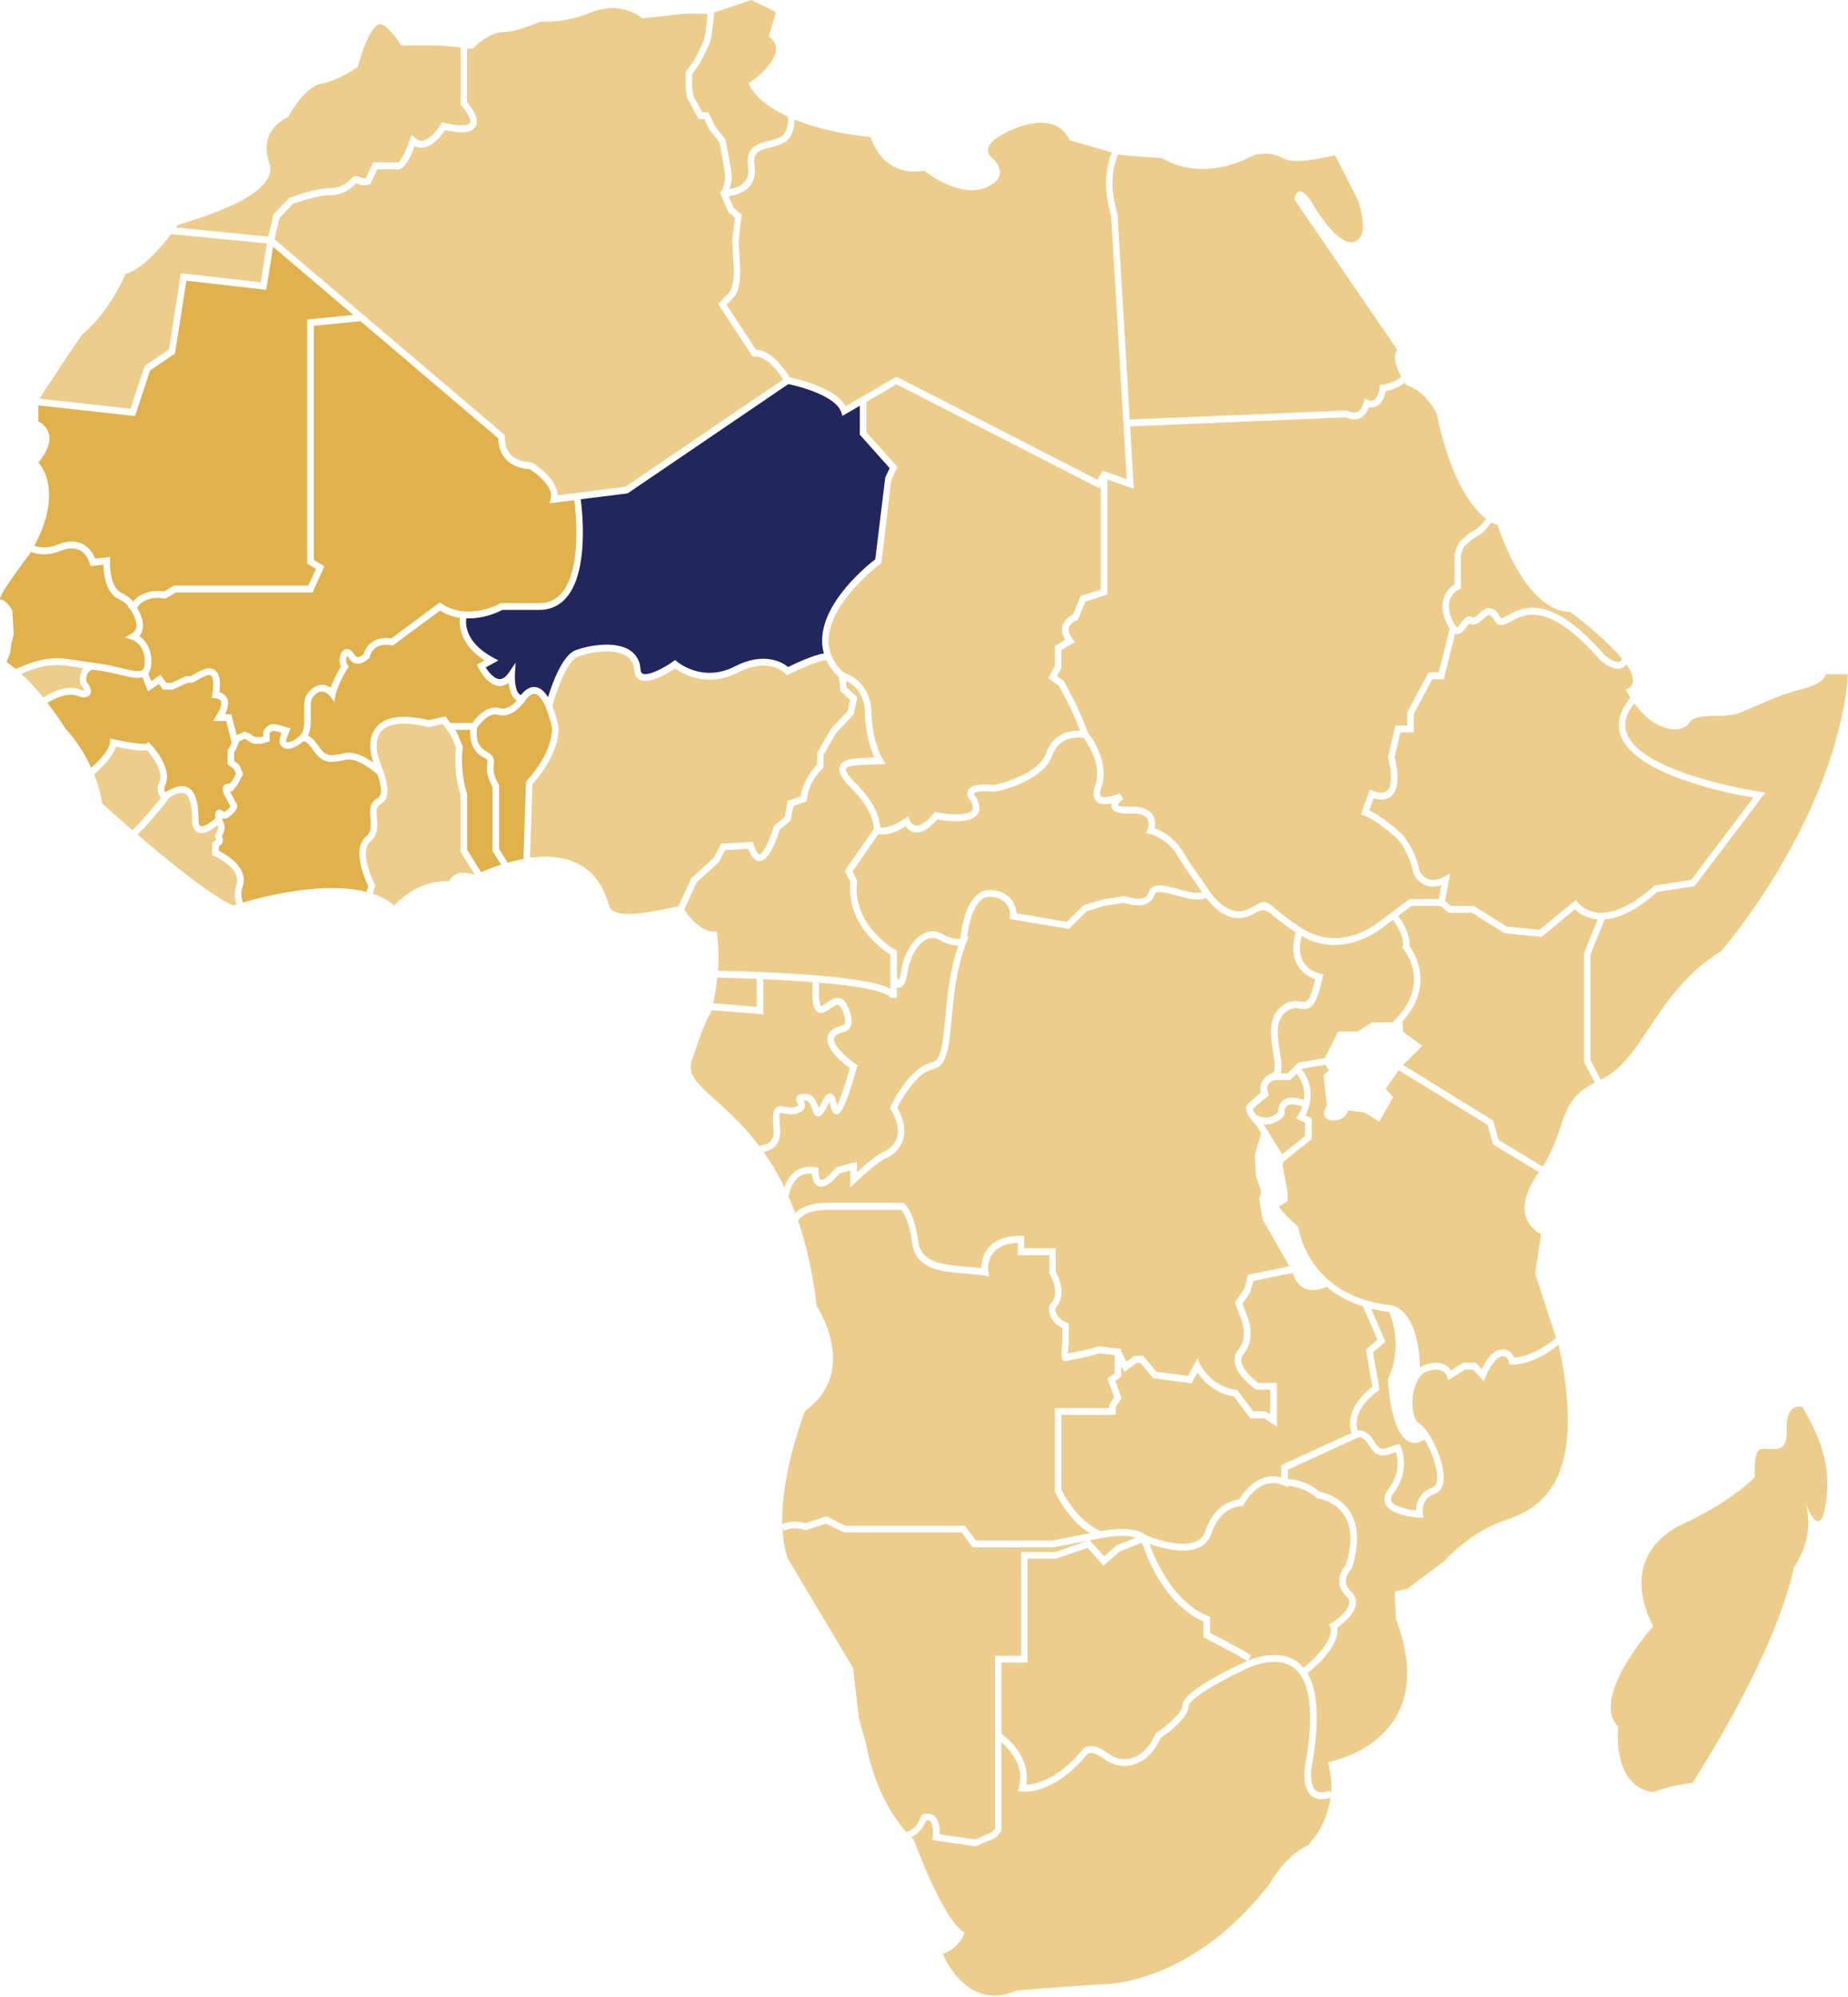 <svg width="998" height="1078" viewBox="0 0 998 1078" fill="none" xmlns="http://www.w3.org/2000/svg">
<path d="M704.869 613.04V606.054L699.848 603.605L701.097 601.796C701.229 601.601 702.345 599.931 703.249 597.343C699.449 595.84 696.58 595.645 695.092 596.814C693.418 598.122 693.684 600.989 693.684 601.016L693.79 601.935L693.153 602.575C689.858 605.831 686.457 606.945 683.508 606.945C683.136 606.945 682.791 606.889 682.419 606.833L692.382 623.031L704.869 613.095V613.04Z" fill="#E1B14C" fill-opacity="0.64"/>
<path d="M892.762 877.764C892.762 877.764 858.276 916.365 873.952 931.979C873.952 931.979 870.02 964.012 892.762 967.296C892.762 967.296 902.964 963.205 913.937 962.37C913.937 962.37 958.625 894.184 968.828 845.73C968.828 845.73 980.598 830.952 975.098 811.219C975.098 811.219 982.936 833.401 986.071 811.219C989.206 789.038 982.139 775.067 973.53 759.481C973.53 759.481 964.125 756.197 964.896 771.81C965.693 787.424 953.817 779.993 949.991 782.498C946.962 784.474 947.626 797.276 947.626 797.276C947.626 797.276 935.777 810.106 908.411 822.741C895.897 828.53 876.263 844.923 892.736 877.764H892.762Z" fill="#E1B14C" fill-opacity="0.64"/>
<path d="M173.925 369.567C175.838 369.567 177.432 370.374 178.628 371.237C180.222 366.366 182.879 361.746 184.101 359.742C183.038 357.488 183.251 354.789 184.021 353.035C184.712 351.393 185.907 350.419 187.262 350.336C188.299 350.252 189.813 350.697 191.221 353.091C192.018 354.455 192.762 354.538 193.001 354.566C194.223 354.733 195.685 353.675 196.402 353.035C198.952 344.602 206.79 343.767 211.28 344.575L237.503 325.148L238.513 325.816C252.754 335.39 269.864 325.844 270.05 325.761L270.448 325.538H290.507C295.954 325.649 300.205 323.813 303.499 319.86C314.047 307.197 311.098 277.474 310.142 269.959L296.751 271.629L297.442 268.985C299.036 262.89 290.082 255.765 286.071 253.233C280.119 252.871 275.603 250.839 272.653 247.249C269.465 243.353 269.093 238.705 269.12 236.645L194.675 173.357L169.435 175.862V302.076L175.174 305.694L168.771 319.777H94.937L89.278 323.172L88.614 323.033C88.189 322.922 78.65 321.029 74.001 327.959C75.728 330.854 77.827 335.362 77.083 339.37C76.817 340.845 76.206 342.153 75.25 343.239C78.438 345.465 81.998 350.057 81.732 357.822C81.653 360.299 81.095 362.164 80.085 363.5L81.679 367.619L86.648 364.251L89.862 368.537H92.572L100.596 364.891H103.093L107.398 362.442L109.948 361.357C111.144 360.744 113.96 360.021 116.139 361.719C118.503 363.583 119.274 367.452 118.503 373.519C119.885 373.936 121.638 374.855 122.568 376.803C123.631 379.057 123.285 381.952 121.532 385.486H124.906L127.855 396.814L132.133 394.782L135.268 396.201C136.251 397.064 137.579 397.815 138.058 397.815H140.954L142.176 397.454V395.561C142.176 393.14 145.47 390.83 147.463 390.83C148.818 390.83 150.465 391.247 150.624 391.303L157.001 393.14L156.098 395.144C155.194 397.148 154.45 399.597 154.557 400.237C154.636 400.348 154.796 400.487 155.115 400.543C156.23 400.793 158.622 399.986 161.996 397.036C164.52 394.838 164.413 389.939 164.307 385.236C164.201 380.894 164.095 376.831 166.087 374.298C168.532 371.181 171.109 369.623 174.005 369.65L173.925 369.567Z" fill="#E1B14C"/>
<path d="M231.685 388.661L240.639 386.602L243.163 390.22H255.066C256.872 387.659 262.797 380.173 269.785 382.204C273.557 383.318 277.117 380.284 279.11 378.085C278.632 377.807 278.18 377.473 277.755 377.056C275.762 374.94 274.992 371.406 274.726 368.484C273.079 369.792 271.299 370.348 269.413 370.237C263.196 369.764 258.812 361.359 258.334 360.385L257.51 358.743L261.708 356.433C248.45 347.972 247.866 337.842 248.37 333.444C244.837 332.915 241.197 331.747 237.637 329.548L212.051 348.501L211.281 348.306C210.909 348.223 201.929 346.107 199.67 354.512L199.538 354.985L199.219 355.319C198.9 355.653 195.977 358.631 192.63 358.186C191.408 358.047 189.654 357.351 188.246 354.985C187.821 354.262 187.502 354.011 187.396 353.984C187.502 354.039 187.157 354.512 186.997 355.403C186.838 356.349 186.891 357.685 187.608 358.631L188.405 359.689L187.688 360.802C187.688 360.802 182.746 368.4 181.285 374.968L180.435 378.753L178.176 375.692C178.176 375.692 176.343 373.298 173.899 373.271C172.172 373.159 170.498 374.356 168.798 376.555C167.655 378.03 167.735 381.592 167.815 385.071C167.921 389.134 168.001 393.615 166.354 397.01C167.894 397.79 169.807 399.404 172.013 402.688C175.998 408.616 178.548 408.087 186.067 406.501L186.306 406.445C191.434 405.36 197.518 408.672 201.69 411.622C201.264 410.369 200.866 409.201 200.627 408.226C199.883 405.109 198.661 397.261 203.735 391.862C208.704 386.546 218.135 385.488 231.765 388.717L231.685 388.661Z" fill="#E1B14C"/>
<path d="M265.985 459.272V424.789C262.371 418.137 262.85 414.519 263.168 412.098C263.408 410.317 263.434 410.039 260.698 408.591C254.64 405.391 253.577 398.489 253.949 393.896H245.766L246.616 395.121L249.964 403.025L249.884 403.582C249.884 403.582 248.051 415.048 252.169 428.268L252.249 428.852V458.576L259.847 470.794C262.292 469.681 266.038 468.122 270.581 466.647L265.958 459.272H265.985Z" fill="#E1B14C"/>
<path d="M472.688 301.859L478.081 257.691L480.472 252.681L464.345 234.619V219.005L454.967 224.46L454.276 222.401C451.433 214.052 433.287 208.819 425.715 207.316L338.942 266.291L313.622 269.463C314.658 277.479 317.74 308.26 306.13 322.231C302.145 327.018 296.911 329.356 290.428 329.189H271.299C269.386 330.219 261.335 334.115 251.824 333.753C251.319 337.26 251.532 346.862 266.171 354.849L269.147 356.463L262.319 360.248C263.886 362.753 266.702 366.316 269.625 366.538C271.378 366.65 273.158 365.453 274.885 362.92L278.446 357.716L278.074 364.117C277.967 366.093 278.1 372.244 280.199 374.442C280.544 374.804 280.916 375.027 281.342 375.11C282.59 373.468 285.592 370.212 289.471 370.88C291.863 371.297 294.015 373.106 295.928 376.307C298.319 368.653 303.712 353.819 310.593 351.064C316.651 348.643 331.875 345.47 340.244 351.036C343.698 353.318 345.611 356.77 345.903 361.278C346.036 363.059 346.727 363.421 346.992 363.56C349.941 365.063 358.443 360.638 363.544 357.02L364.634 356.241L365.643 357.104C366.201 357.577 379.539 368.542 396.702 359.747C412.882 351.454 422.606 357.549 425.608 360.026C429.062 358.3 439.132 353.513 444.95 352.706C444.18 350.034 443.861 347.251 444.02 344.357C445.056 324.04 468.384 305.143 472.688 301.859Z" fill="#21275D"/>
<path d="M480.817 533.719V515.239C476.247 512.401 457.065 499.014 459.217 475.942L456.215 470.097L471.863 447.387C471.917 445.578 471.465 437.09 459.828 425.567C454.408 420.224 452.495 416.522 453.558 413.6C455.152 409.258 462.192 409.119 471.917 408.897H472.235C470.402 404.833 467.4 396.456 467.108 384.572C466.842 373.746 460.466 369.154 456.826 367.4L457.224 371.13L462.99 376.306L461.077 385.435L451.459 395.788L444.764 407.449V414.379L444.126 414.936C444.126 414.936 436.82 421.476 435.73 431.328L435.597 432.497L428.451 435.058L426.963 442.878L421.011 447.86C419.656 452.48 415.538 464.698 410.118 464.726C406.85 464.726 404.991 460.663 404.114 458.13L391.547 458.826L388.332 465.199L376.217 476.276L369.495 490.887C372.311 495.117 379.166 503.884 386.951 502.632C386.951 502.632 388.678 510.731 387.748 523.923C397.764 524.145 414.157 524.618 430.39 525.676C462.644 527.791 475.636 530.88 480.844 533.664L480.817 533.719Z" fill="#E1B14C" fill-opacity="0.64"/>
<path d="M408.684 528.316C400.341 527.982 392.876 527.787 387.376 527.676C386.951 531.878 386.234 536.498 385.118 541.508L408.657 543.4V528.316H408.684Z" fill="#E1B14C" fill-opacity="0.64"/>
<path d="M685.899 492.833C683.792 491.033 681.48 490.82 678.965 492.193C678.195 492.61 677.318 493.111 676.255 493.64C670.224 496.813 661.244 497.453 651.307 484.595C647.402 486.654 641.317 484.984 635.393 483.342C630.212 481.895 624.34 480.281 623.623 482.674C622.959 484.901 621.657 486.515 619.717 487.545C615.28 489.855 608.798 487.907 607.044 487.322L596.417 488.881L586.932 491.803L577.208 501.377L545.379 496.033L545.458 494.364C545.512 493.362 545.565 484.511 534.804 483.982H534.459C526.01 483.982 523.088 499.234 522.238 505.607L523.194 505.301L521.812 508.891C516.393 522.89 515.038 537.864 513.922 549.914C512.567 564.693 511.584 575.408 504.065 576.994C494.633 578.998 486.503 594.027 484.564 597.867C488.177 604.185 489.24 609.918 487.725 614.956C485.653 621.941 479.356 624.78 479.09 624.919L478.825 625.003C475.716 625.81 466.949 633.491 462.14 638.111L459.191 640.978V631.738L453.478 633.241C448.51 639.197 444.817 641.395 441.921 640.199C439.291 639.113 438.6 635.634 438.441 633.463C435.04 633.213 432.356 634.104 430.258 636.191C427.84 638.584 426.538 642.23 425.847 645.821C427.096 648.659 428.318 651.637 429.46 654.754C433.021 651.081 438.945 649.188 447.182 649.188H487.645L488.071 649.439C488.628 649.8 493.57 653.335 495.961 670.34C497.582 681.75 509.936 682.725 521.892 683.671C524.735 683.893 527.445 684.116 529.969 684.45C529.969 681.778 530.58 677.465 533.582 673.707C537.169 669.227 543.147 666.972 551.277 666.972H553.057V673.679H570.114V686.092C571.416 688.486 576.597 699.006 569.981 705.991C569.822 707.355 569.981 711.279 576.065 713.84L577.181 714.313V725.056C576.916 726.92 576.703 729.119 576.65 730.538C577.181 730.427 577.845 730.288 578.642 730.149C581.831 729.537 586.666 728.59 593.149 726.698L593.494 726.586L605.397 728.061V729.23L608.346 734.964L612.464 731.846H617.353L624.5 740.335L641.503 742.617L646.711 733.21L648.172 736.355C648.385 736.856 653.858 748.35 667.381 750.048L668.099 750.132L676.84 761.737H683.535L685.979 763.323V750.02H678.381L677.929 749.714C677.504 749.436 667.833 742.728 666.797 735.325C666.451 732.793 667.089 730.483 668.71 728.479C674.342 721.493 670.383 712.365 670.224 711.975L666.903 702.902L671.978 695.583L673.944 688.013L696.341 683.448L681.888 658.233L680.001 646.962L681.117 643.427L678.274 634.605L677.663 623.5L681.037 611.505L678.646 607.636C671.313 599.899 672.775 597.589 673.253 596.81C674.316 595.14 678.726 591.494 680.905 589.769C680.612 588.461 680.4 586.429 681.25 584.397C682.18 582.059 684.146 580.334 687.095 579.221C689.141 578.469 688.37 573.46 687.547 568.172C686.271 560.017 684.677 549.887 691.24 543.903C695.995 539.561 699.688 540.174 702.398 540.591C705.427 541.092 707.287 541.37 710.289 528.54C707.792 527.677 703.302 525.562 700.592 520.72C697.988 516.072 697.722 510.172 699.742 503.186C692.276 498.288 688.237 494.837 685.793 492.749L685.899 492.833Z" fill="#E1B14C" fill-opacity="0.64"/>
<path d="M455.657 363.032C458.234 363.839 470.243 368.514 470.615 384.489C470.987 400.27 476.54 409.593 476.619 409.677L478.293 412.432L471.97 412.599C465.886 412.738 457.57 412.905 456.826 414.937C456.72 415.271 456.401 417.135 462.219 422.896C473.591 434.14 475.211 442.99 475.344 446.608C477.257 446.859 481.747 446.608 488.655 441.794L490.488 440.513L491.285 442.656C491.285 442.656 492.295 445.189 494.447 445.551C496.891 445.996 500.345 443.658 504.197 439.038L504.862 438.231L505.845 438.426C512.62 439.79 523.061 440.319 525.08 437.257C525.904 436.005 525.027 433.89 524.071 432.275C523.46 431.58 521.653 429.158 522.769 426.681C524.097 423.759 528.534 422.813 537.142 423.62C539.64 423.063 560.921 418.054 564.986 406.337C568.467 396.373 577.208 394.119 583.265 394.342L580.715 387.996L578.005 381.929L571.788 370.073L566.075 366.009L569.609 359.664V348.671L575.268 345.387C573.674 342.715 573.196 340.154 573.833 337.789C574.79 334.282 577.978 332.362 579.439 331.638L583.584 321.675L594.477 318.14V262.366L593.707 263.563L484.165 207.428L467.825 216.946V233.172L484.67 252.069L481.322 259.082L475.955 303.918L475.317 304.391C475.052 304.586 448.536 324.458 447.5 344.58C447.155 351.426 449.891 357.66 455.604 363.059L455.657 363.032Z" fill="#E1B14C" fill-opacity="0.64"/>
<path d="M65.392 319.89C68.819 321.505 70.759 323.202 71.848 324.733C76.524 318.944 84.255 318.471 88.666 319.222L94.006 316.022H166.538L170.603 307.088L165.9 304.138V172.441L190.742 169.964L147.462 133.199L143.769 156.438L100.648 151.512L94.511 190.837L81.041 199.966L72.937 224.569L20.757 218.808V227.491C20.757 227.491 34.094 233.252 20.757 249.672C20.757 249.672 35.077 263.95 18.498 294.648C22.006 295.733 26.256 295.928 31.092 293.952C36.352 291.781 40.949 291.697 44.748 293.701C48.601 295.733 50.54 299.435 51.364 301.494L59.494 300.603L59.387 302.774C59.201 306.643 59.892 317.274 65.418 319.89H65.392Z" fill="#E1B14C"/>
<path d="M585.152 398.234C582.522 397.844 572.027 397.037 568.334 407.613C563.339 421.974 538.657 427.095 537.594 427.29L537.355 427.345H537.116C526.993 426.344 526.01 428.236 526.01 428.264C525.904 428.514 526.382 429.433 526.781 429.878L527.02 430.212C529.225 433.941 529.571 437.031 528.003 439.396C524.283 445.046 510.76 443.126 506.19 442.291C501.621 447.551 497.476 449.889 493.836 449.249C491.498 448.831 489.984 447.273 489.08 445.965C483.421 449.583 479.223 450.417 476.487 450.417C475.583 450.417 474.893 450.306 474.308 450.195L460.386 470.4L462.857 475.243L462.804 475.827C460.227 499.706 483.182 512.453 483.421 512.592L484.378 513.093V527.009C484.643 527.788 485.042 528.595 485.361 529.124C485.679 528.456 486.237 526.953 486.742 523.78C488.283 514.513 492.853 506.887 498.671 503.937C502.046 502.211 505.606 502.239 508.714 503.992C513.497 506.692 516.951 506.831 518.598 506.692C519.182 500.903 522.184 480.364 534.486 480.364C534.672 480.364 534.831 480.364 535.017 480.364C539.64 480.586 543.253 482.145 545.724 484.984C548.089 487.739 548.806 490.995 548.992 492.943L576.118 497.508L585.205 488.574L595.859 485.318L607.469 483.62L607.894 483.787C609.728 484.483 615.148 485.93 618.203 484.316C619.239 483.787 619.93 482.924 620.302 481.672C622.002 475.883 629.282 477.887 636.349 479.863C641.052 481.171 646.286 482.59 649.155 481.616C648.836 481.115 648.491 480.67 648.172 480.141C646.233 477.108 644.851 475.159 643.363 473.128C641.344 470.317 639.272 467.422 635.791 461.606C630.371 452.505 621.099 450.139 620.993 450.111L618.973 449.61L619.771 447.607C619.771 447.607 621.099 444.156 619.531 441.79C618.23 439.842 615.094 438.895 610.498 439.09C604.308 439.341 601.146 438.311 600.322 435.806C600.083 435.055 600.11 434.331 600.322 433.608C597.373 434.275 594.105 434.387 592.166 432.494C590.333 430.713 590.12 427.735 591.528 423.672C595.354 412.623 587.065 400.795 585.178 398.29L585.152 398.234Z" fill="#E1B14C" fill-opacity="0.64"/>
<path d="M758.565 206.531C755.456 209.12 751.444 210.511 748.336 211.068C747.592 215.02 746.051 217.692 743.739 219.027C742.119 219.974 740.498 220.002 739.302 219.835C738.107 222.896 736.353 224.928 734.068 225.846C730.987 227.071 727.984 225.846 726.815 225.262L610.313 230.132L612.305 263.808L598.038 258.826V320.862L586.188 324.702L582.097 334.527L581.379 334.805C581.379 334.805 577.952 336.141 577.235 338.813C576.783 340.482 577.447 342.514 579.227 344.852L580.529 346.55L573.143 350.836V360.66L570.805 364.89L574.498 367.507L581.167 380.253L583.957 386.487L587.596 395.532C589.191 397.536 599.499 411.257 594.797 424.866C593.946 427.288 593.84 429.069 594.504 429.709C595.939 431.101 601.385 429.653 604.76 428.095L606.513 431.295C605.079 432.353 603.67 433.995 603.644 434.607C603.67 434.607 604.441 435.387 608.772 435.387C609.25 435.387 609.755 435.387 610.339 435.359C616.29 435.136 620.382 436.583 622.428 439.673C624.102 442.205 623.942 445.155 623.57 447.048C626.865 448.272 634.038 451.696 638.767 459.628C642.168 465.305 644.108 468.005 646.18 470.871C647.615 472.875 649.102 474.935 651.095 478.052C656.462 486.485 664.937 495.502 674.714 490.353C675.751 489.824 676.627 489.323 677.371 488.934C682.765 485.984 683.588 486.067 688.185 489.991C690.682 492.134 694.88 495.724 702.904 500.901C724.504 514.817 744.749 497.534 744.962 497.367L761.221 485.232H777.003L778.411 477.773C775.303 478.803 772.46 478.831 769.883 477.801C765.207 475.964 763.347 471.344 763.267 471.15L763.161 470.843C760.956 459.822 754.845 453.004 754.792 452.948C743.155 442.205 736.858 440.229 736.778 440.229L734.945 439.673L739.728 426.23L741.375 426.842C745.121 428.234 747.778 428.178 749.292 426.675C752.693 423.28 750.674 412.816 749.691 409.392L749.558 408.919L753.517 391.608H759.999V384.344L771.503 362.859H777.056L782.848 339.341C782.211 338.367 781.573 337.171 780.935 335.696C778.783 330.742 778.411 326.261 779.846 322.364C781.227 318.524 783.991 316.325 785.505 315.379V299.432C785.85 297.956 787.046 293.058 789.225 291.528C790.739 290.47 791.775 289.162 791.775 289.162L792.2 288.772L799.028 284.264L802.562 280.033C795.389 274.495 783.619 260.134 775.887 223.453C775.887 223.453 770.388 211.123 759.415 207.839C759.415 207.839 759.096 207.366 758.618 206.587L758.565 206.531Z" fill="#E1B14C" fill-opacity="0.64"/>
<path d="M830.723 633.265C830.856 633.07 830.989 632.876 831.122 632.681L806.307 617.652L803.358 607.16L755.349 577.603L748.335 587.622L752.346 592.131L744.907 605.378L736.644 600.341L728.036 599.339C727.77 600.257 727.266 601.371 726.309 602.373C724.848 603.931 722.776 604.71 720.145 604.71C717.515 604.71 715.948 603.903 715.257 602.317C714.38 600.257 715.708 597.92 716.559 596.751L714.752 580.219L717.754 577.798L715.762 574.681L702.823 576.879C711.032 587.177 707.153 597.808 705.001 602.039L708.376 603.681V614.841L693.338 626.808C693.178 627.198 692.913 627.81 692.594 628.645L695.357 643.479V648.21L690.521 651.411L694.905 656.421L701.202 662.293L701.308 662.961C701.521 664.464 707.021 699.809 751.496 704.513C752.081 704.569 765.71 706.294 766.932 738.022C767.756 737.465 768.606 736.964 769.563 736.63C773.867 735.127 777.533 735.127 780.403 736.63C781.997 737.465 783.033 738.606 783.697 739.552L790.206 735.489H797.035L800.17 738.912C801.87 735.433 805.297 729.589 809.708 728.559C812.524 727.891 814.995 728.726 816.669 730.897C817.173 731.537 817.519 732.205 817.758 732.789C820.84 732.539 829.847 730.98 840.315 722.046L829.076 687.452L832.211 666.106C832.211 666.106 814.756 658.48 828.89 635.909C829.422 635.046 830.006 634.184 830.644 633.265H830.723Z" fill="#E1B14C" fill-opacity="0.64"/>
<path d="M417.902 619.245C416.362 620.581 414.422 621.332 412.403 621.722C416.282 627.232 420.081 633.55 423.641 640.842C424.571 638.114 425.926 635.526 427.919 633.55C431.107 630.377 435.331 629.18 440.512 630.015L442.053 630.266L442 631.908C441.947 633.717 442.399 636.417 443.275 636.778C443.488 636.862 445.481 637.418 451.246 630.405L451.618 629.96L462.777 627.01V632.632C466.895 628.846 474.121 622.584 477.868 621.471C478.558 621.137 482.969 618.772 484.43 613.818C485.652 609.643 484.536 604.633 481.109 598.928L480.578 598.065L481.003 597.147C481.401 596.284 490.939 576.023 503.4 573.379C508.368 572.321 509.298 562.274 510.44 549.556C511.503 538.061 512.779 523.951 517.534 510.342C515.143 510.342 511.53 509.701 507.04 507.169C504.383 505.666 501.859 506.362 500.212 507.169C495.456 509.59 491.55 516.325 490.195 524.313C489.186 530.38 487.857 532.94 485.626 533.107C485.174 533.163 484.749 533.024 484.35 532.857V538.562H480.817C480.817 538.34 480.312 533.636 442.399 530.324C441.841 541.596 443.169 542.876 443.329 542.987C443.807 543.071 445.401 541.958 446.357 541.29C448.563 539.759 451.087 538.033 453.69 538.785C455.231 539.23 456.507 540.455 457.49 542.486C460.067 547.886 460.598 551.782 459.137 554.454C457.994 556.513 456.081 556.959 455.444 557.042C453.265 557.599 450.661 558.656 450.369 560.493C449.785 564.083 456.799 570.679 461.98 574.186L463.095 574.938L462.724 576.273C456.055 599.401 454.036 601.377 451.804 601.377C451.777 601.377 451.751 601.377 451.724 601.377C449.572 601.322 448.934 598.761 448.35 596.284C448.244 595.839 448.084 595.226 447.951 594.698C447.765 595.004 447.579 595.366 447.34 595.867C444.737 601.155 443.408 602.713 441.655 602.574C439.875 602.435 439.237 600.57 438.652 598.761C437.723 595.978 436.926 594.002 434.8 594.002C434.455 594.002 434.189 594.002 433.95 594.002C434.455 595.004 435.039 596.368 434.428 597.898C433.923 599.206 432.675 600.18 430.629 600.876C427.706 601.85 425.182 601.321 423.349 600.932C422.658 600.793 421.622 600.57 421.356 600.681C421.197 600.876 420.639 602.101 421.277 608.808C421.728 613.428 420.612 616.935 417.956 619.217L417.902 619.245Z" fill="#E1B14C" fill-opacity="0.64"/>
<path d="M805.484 281.984L801.073 287.189L794.245 291.67C793.794 292.198 792.651 293.479 791.11 294.536C790.526 294.954 789.516 297.514 788.958 299.991V317.608L787.895 318.109C786.992 318.554 779.128 322.701 784.07 334.14C785.903 338.342 786.886 338.565 786.886 338.565C787.284 338.482 788.267 337.146 788.799 336.422C790.127 334.613 792.306 331.579 795.335 333.277C795.972 333.639 797.088 332.693 798.602 331.329C800.409 329.687 802.428 327.822 805.005 328.268C806.839 328.602 808.433 330.077 809.894 332.776C810.505 333.917 810.638 334.168 814.411 332.08C822.328 327.711 837.021 319.584 866.724 353.761C870.47 356.711 873.419 357.88 874.881 356.961C875.332 356.683 875.651 356.182 875.943 355.57C871.028 349.531 862.447 341.348 847.94 330.188C847.94 330.188 825.995 333.472 808.725 283.376C808.725 283.376 807.476 283.125 805.457 281.984H805.484Z" fill="#E1B14C" fill-opacity="0.64"/>
<path d="M876.714 360.134C875.811 360.691 874.801 360.969 873.712 360.969C871.214 360.969 868.159 359.522 864.466 356.599L864.227 356.377C836.277 324.176 823.125 331.44 816.058 335.364C812.87 337.118 809.257 339.121 806.812 334.613C805.643 332.442 804.82 331.997 804.421 331.941C803.544 331.774 802.136 333.026 800.941 334.14C798.975 335.921 796.557 338.175 793.714 336.589C793.183 336.589 792.147 338.036 791.642 338.704C790.393 340.429 788.852 342.572 786.541 342.266C786.275 342.239 786.036 342.183 785.77 342.099L779.739 366.563H773.522L763.479 385.321V395.312H756.253L753.144 408.811C753.941 411.761 756.89 424.146 751.683 429.35C749.424 431.604 746.103 432.133 741.799 430.881L739.488 437.393C742.277 438.673 748.255 442.041 757.209 450.307C757.608 450.724 764.09 457.96 766.561 469.9C766.853 470.512 768.235 473.267 771.131 474.409C773.575 475.355 776.551 474.937 779.952 473.156L783.166 471.458L780.35 486.348L783.698 488.964H795.946L813.667 500.097L831.388 501.822L851.049 485.736L852.138 487.211C852.271 487.378 855.672 491.803 862.819 492.527C871.347 493.389 881.842 488.491 893.107 478.305L893.505 477.943L913.325 474.882L946.881 430.519C933.571 428.265 881.709 418.106 874.987 396.203C873.047 389.913 874.934 383.317 880.487 376.526C879.583 375.135 878.707 373.66 877.83 372.073C877.83 372.073 886.677 370.654 878.361 358.631C877.936 359.215 877.405 359.716 876.794 360.106L876.714 360.134Z" fill="#E1B14C" fill-opacity="0.64"/>
<path d="M752.24 496.425L747.059 500.294C747.059 500.294 735.688 510.035 720.597 510.035C715.097 510.035 709.12 508.727 702.982 505.248C701.521 510.814 701.76 515.406 703.726 518.941C706.702 524.284 712.759 525.509 712.839 525.509L714.646 525.871L714.247 527.763C710.687 543.933 707.632 545.269 701.999 544.378C699.528 543.989 697.217 543.599 693.683 546.827C688.609 551.447 689.964 560.103 691.159 567.729C691.85 572.098 692.488 576.328 691.638 579.279H695.357L701.122 573.518L715.496 571.068L722.643 556.735H733.217L740.869 551.809H751.921C759.228 544.935 763.16 537.615 763.585 530.017C764.169 519.72 758.059 512.456 757.979 512.373L757.368 511.677L757.554 510.758C758.457 506.166 754.658 499.737 752.24 496.453V496.425Z" fill="#E1B14C" fill-opacity="0.64"/>
<path d="M728.675 865.241C728.808 863.96 728.329 862.819 727.187 861.734C724.557 859.173 723.228 856.335 723.228 853.245C723.228 848.959 725.885 845.647 726.842 844.59C730.295 833.513 730.083 824.691 726.257 818.317C721.289 810.079 711.804 808.743 711.724 808.743L711.193 808.66L710.794 808.298C705.135 803.316 698.52 802.147 695.464 801.897V802.704L693.046 801.674C680.001 796.219 672.057 811.276 671.739 811.916L671.234 812.89H670.171C669.719 812.89 658.986 813.169 654.203 827.669C653.034 831.175 650.803 833.736 647.535 835.266C639.431 839.051 626.864 835.461 620.727 833.263C623.915 842.113 633.639 864.628 652.29 872.171L653.433 872.644V881.355C656.94 883.108 668.497 888.953 675.671 893.489L674.103 896.217C680.4 893.712 692.701 890.4 701.442 897.608C702.345 898.36 703.169 899.222 703.94 900.141C721.581 885.669 718.526 878.544 718.499 878.46L717.755 876.93L719.137 875.983C721.634 874.453 728.25 869.499 728.701 865.213L728.675 865.241Z" fill="#E1B14C" fill-opacity="0.64"/>
<path d="M584.754 944.172C585.153 943.671 589.005 939.385 598.278 946.343C602.077 949.182 606.726 950.128 611.057 948.931C616.371 947.456 620.808 942.975 623.89 935.99L624.102 935.489L624.527 935.211C630.293 931.342 638.423 924.301 638.423 920.738C638.423 915.673 649.449 907.853 671.208 897.499C671.793 897.221 672.563 896.859 673.493 896.497C665.23 891.321 651.043 884.307 650.883 884.224L649.874 883.723V875.179C628.805 865.911 619.081 839.917 616.716 832.597L604.628 837.356L595.94 845.066L587.331 835.408L570.195 841.28H554.918V897.332H540.81V935.767C544.237 938.244 556.778 948.43 554.201 963.292C558.823 963.069 571.125 960.76 584.754 944.172Z" fill="#E1B14C" fill-opacity="0.64"/>
<path d="M741.161 748.38L737.654 728.425L743.871 723.081L736.059 705.102C727.93 702.514 721.5 698.757 716.425 694.527C713.715 695.668 711.218 696.28 708.986 696.28C706.967 696.28 705.134 695.807 703.54 694.861C700.165 692.857 698.757 689.322 698.199 687.263H696.818L676.891 691.326L675.138 697.588L670.993 703.544L673.597 710.613C673.756 710.975 678.645 722.135 671.525 730.958C670.568 732.154 670.196 733.434 670.409 734.882C671.046 739.39 676.865 744.456 679.548 746.404H689.591V770.06L682.63 765.496H675.218L666.317 753.668C655.53 752.026 649.393 744.901 646.71 740.838L643.495 746.654L622.851 743.871L615.89 735.605H613.712L607.256 740.504L605.502 737.08V743.036L602.34 745.346L605.715 754.67L602.553 759.29V763.631H573.142V803.875C574.284 806.296 581.537 820.908 594.556 826.39C611.374 823.301 617.325 827.225 618.813 828.561C621.098 829.508 637.304 836.02 646.099 831.901C648.463 830.788 650.057 829.007 650.881 826.474C655.663 811.974 665.839 809.664 669.16 809.274C671.232 805.823 679.442 793.967 691.956 797.418V790.767L729.922 773.372C728.514 769.365 727.132 759.457 741.187 748.352L741.161 748.38Z" fill="#E1B14C" fill-opacity="0.64"/>
<path d="M751.337 810.08C752.559 812.918 759.307 814.672 764.701 815.256C764.727 811.109 766.614 805.237 773.708 802.76C774.212 802.593 775.7 802.064 776.046 798.752C776.63 792.908 773.15 783.25 769.297 776.961C767.437 778.157 765.657 778.797 763.957 778.797C762.868 778.797 761.831 778.547 760.822 778.074C751.257 773.482 749.716 747.71 749.557 744.76V744.287L749.743 743.869C757.527 727.171 751.762 711.752 750.168 708.079C746.714 707.661 743.499 707.077 740.47 706.353L748.202 724.165L741.48 729.926L745.014 750.02L744.11 750.688C730.932 760.652 732.154 769.14 733.191 772.118C733.828 772.034 734.546 772.007 735.343 772.174C737.92 772.702 740.231 774.678 742.25 778.102C745.093 782.944 746.794 782.332 750.46 780.968C751.656 780.523 753.011 780.022 754.525 779.716L755.854 779.438L756.438 780.718C756.677 781.219 762.097 793.381 752.692 805.655C751.31 807.464 750.859 808.939 751.337 810.08Z" fill="#E1B14C" fill-opacity="0.64"/>
<path d="M298.132 392.89C294.492 377.138 290.48 374.8 288.939 374.522C286.681 374.132 284.37 376.971 283.732 378.001L283.254 378.808H283.174C281.474 381.118 275.788 387.797 268.854 385.793C263.752 384.318 258.625 391.387 257.668 392.835C257.376 394.505 256.393 402.242 262.291 405.359C266.941 407.808 267.047 409.84 266.675 412.65C266.409 414.738 266.037 417.577 269.279 423.393L269.518 423.839V458.21L274.141 465.613C276.824 464.834 279.693 464.138 282.669 463.609L284.051 421.863L284.502 421.362C298.345 406.11 298.212 394.198 298.132 392.946V392.89Z" fill="#E1B14C"/>
<path d="M59.361 400.827V398.545L61.487 399.018C68.766 400.66 77.534 401.941 79.049 401.3L80.244 400.466L81.201 401.551C81.758 402.108 94.352 415.105 88.746 424.846C88.693 425.959 88.852 427.211 89.118 427.49C89.091 427.462 89.331 427.434 89.809 427.211L90.632 426.794C93.449 425.319 98.125 422.842 102.057 425.402C105.537 427.657 107.238 433.195 107.238 442.351C107.238 444.272 107.61 445.58 108.221 445.886C109.762 446.582 113.694 444.049 116.377 441.683C116.298 441.127 116.244 440.542 116.244 439.902C116.244 439.29 116.244 437.871 117.413 437.203C118.529 436.563 119.539 437.203 120.123 437.62C120.681 437.982 121.053 438.205 121.319 438.177C122.701 437.175 124.056 435.95 124.507 435.227C124.109 434.67 124.082 434.587 123.816 434.086C123.577 433.585 123.099 432.61 121.558 429.855C120.947 428.77 119.353 425.903 120.867 424.011C121.717 422.953 123.046 422.897 124.002 423.037L125.543 421.172L127.403 417.637L126.367 415.216L122.887 412.489V405.086L124.64 402.108L125.145 400.772L122.116 389.166H114.943L116.829 386.272C119.937 381.485 119.725 379.314 119.3 378.451C118.609 377.004 116.351 376.837 116.324 376.837L114.305 376.753L114.65 374.666C115.926 366.929 114.438 365.064 113.933 364.675C112.976 363.895 111.303 364.703 111.276 364.73L108.805 365.76L103.89 368.571H101.233L93.21 372.217H88.055L85.77 369.183L79.899 373.135L76.976 365.537C76.206 365.76 75.329 365.871 74.399 365.871C71.795 365.871 68.581 365.12 64.728 364.202C60.849 363.283 56.465 362.226 51.444 361.641C50.939 361.585 50.487 361.502 49.983 361.446C46.422 362.42 46.502 366.372 46.635 367.68C48.335 369.99 49.983 372.801 48.628 374.889C47.193 377.115 43.739 376.252 42.703 375.946L42.464 375.863C37.15 373.358 30.136 376.586 25.593 379.37C28.754 383.405 32.075 388.081 35.529 393.48C35.529 393.48 43.314 401.245 49.265 414.437C54.42 409.733 59.255 404.251 59.255 400.855L59.361 400.827Z" fill="#E1B14C"/>
<path d="M198.82 478.22C196.96 474.296 189.866 457.959 197.651 451.53C200.706 448.998 200.387 445.463 200.042 441.734C199.697 437.726 199.298 433.162 203.815 430.796C206.976 429.126 205.675 423.393 203.868 418.022C200.706 415.155 192.443 408.893 186.917 410.034L186.678 410.09C179 411.704 174.377 412.678 169.063 404.774C166.114 400.377 164.307 400.071 163.856 400.043C160.11 403.216 156.815 404.635 154.318 404.078C152.963 403.772 151.9 402.937 151.289 401.657C150.598 400.182 151.156 397.733 152.006 395.478L149.668 394.811C149.323 394.727 148.154 394.477 147.383 394.477C146.932 394.532 145.895 395.256 145.63 395.673V400.182L141.113 401.462H137.978C136.118 401.462 134.019 399.904 133.143 399.18L132.133 398.763L129.157 400.182L127.723 403.883L126.421 406.11V410.619L129.21 412.817L131.309 417.799L128.334 423.449L125.172 427.289L124.03 426.844C124.162 427.15 124.322 427.512 124.588 427.985C126.182 430.852 126.686 431.882 126.926 432.383C127.112 432.772 127.138 432.772 127.59 433.44C128.041 434.052 128.201 434.832 128.068 435.611C127.67 437.949 124.348 440.454 122.94 441.428L122.515 441.65C121.532 441.984 120.655 441.901 119.912 441.65C120.071 442.402 120.337 443.07 120.602 443.738C120.868 444.406 121.081 445.018 121.24 445.602C121.638 447.272 120.815 449.304 119.938 451.224C119.938 451.28 119.912 451.308 119.885 451.336C121.001 453.868 120.044 455.343 119.035 456.15L118.185 456.818V459.212C122.064 461.104 134.524 468.118 131.017 478.694C129.901 482.089 130.273 484.9 131.23 487.099C143.743 483.453 175.519 475.521 198.023 481.393L198.846 478.304L198.82 478.22Z" fill="#E1B14C"/>
<path d="M373.347 474.02L385.515 462.916L389.368 455.318L406.637 454.372L407.062 455.735C408.364 459.994 409.586 461.107 410.091 461.107C412.137 461.107 415.803 453.286 417.796 446.301L417.955 445.744L423.774 440.874L425.421 432.274L432.409 429.769C433.79 420.779 439.343 414.629 441.256 412.736V406.446L448.801 393.366L457.861 383.625L459.083 377.697L453.876 373.021L453.079 365.563C450.077 362.696 447.818 359.579 446.304 356.295C441.655 356.462 430.23 361.805 426.139 363.893L424.996 364.477L424.093 363.503C423.747 363.141 415.246 354.374 398.295 363.058C381.743 371.546 368.326 363.503 364.526 360.776C360.78 363.308 350.737 369.515 345.503 366.871C344.228 366.23 342.66 364.783 342.421 361.527C342.182 358.215 340.854 355.794 338.383 354.124C331.209 349.337 317.181 352.371 311.894 354.486C305.996 356.851 300.231 373.884 298.291 381.009C299.487 384.042 300.603 387.744 301.612 392.141L301.665 392.392C301.718 392.948 302.728 406.307 287.531 423.312L286.229 462.971C303.073 460.689 322.123 464.224 328.925 488.687C330.678 495.033 342.873 494.448 366.439 489.077L373.374 473.993L373.347 474.02Z" fill="#E1B14C" fill-opacity="0.64"/>
<path d="M248.715 459.688V429.157C244.915 416.716 245.951 406.113 246.297 403.552L243.454 396.845L239.15 390.75L231.658 392.475L231.259 392.392C218.878 389.386 210.217 390.082 206.152 394.424C202.246 398.598 203.495 405.333 203.947 407.309C204.292 408.729 204.983 410.677 205.753 412.736C208.49 420.251 212.209 430.548 205.381 434.139C203.203 435.28 203.15 437.144 203.548 441.43C203.92 445.577 204.372 450.726 199.829 454.483C194.648 458.769 199.829 472.351 202.273 477.221L202.592 477.861L201.396 482.37C205.727 483.845 209.632 485.905 212.874 488.743C212.874 488.743 224.644 474.772 242.657 475.607C242.657 475.607 244.995 468.343 256.499 472.239L248.715 459.715V459.688Z" fill="#E1B14C" fill-opacity="0.64"/>
<path d="M127.669 477.416C130.618 468.51 115.873 462.137 115.74 462.081L114.624 461.608V454.928L116.856 453.175C116.803 453.036 116.696 452.841 116.643 452.702C116.431 452.312 116.218 451.895 116.218 451.31C116.218 450.781 116.404 450.364 116.776 449.557C117.547 447.887 117.892 446.829 117.839 446.412C117.759 446.078 117.626 445.744 117.494 445.41C115.262 447.219 111.781 449.613 108.752 449.613C108.062 449.613 107.397 449.473 106.786 449.195C104.741 448.249 103.704 445.911 103.704 442.293C103.704 432.775 101.792 429.546 100.197 428.489C97.966 427.041 94.512 428.85 92.2 430.047L91.695 430.298C90.208 432.274 82.689 442.126 74.267 450.447C90.686 464.558 113.615 483.26 125.836 488.687C125.836 488.687 126.553 488.437 127.829 488.047C126.686 485.097 126.341 481.535 127.696 477.416H127.669Z" fill="#E1B14C" fill-opacity="0.64"/>
<path d="M87.02 430.465C84.815 428.795 85.16 424.787 85.24 424.008L85.293 423.563L85.532 423.201C89.411 417.106 81.786 407.643 79.395 404.944C75.755 405.556 68.077 404.192 62.55 403.023C61.142 408.005 55.536 413.794 50.86 417.913C52.72 422.617 54.314 427.877 55.218 433.666C55.218 433.666 61.939 439.816 71.451 448.082C77.88 441.764 83.912 434.361 86.993 430.465H87.02Z" fill="#E1B14C" fill-opacity="0.64"/>
<path d="M696.765 582.918H688.184C686.377 583.641 685.182 584.616 684.65 585.896C683.88 587.76 684.703 589.764 684.73 589.792L685.288 591.128L684.172 592.019C681.09 594.44 677.556 597.474 676.547 598.698C676.733 599.283 677.344 600.312 678.247 601.509C679.177 602.177 684.411 605.517 690.15 600.396C690.15 598.809 690.548 595.72 692.966 593.828C695.437 591.907 699.183 591.879 704.125 593.744C704.763 589.681 704.231 584.56 700.246 579.439L696.739 582.918H696.765Z" fill="#E1B14C" fill-opacity="0.64"/>
<path d="M855.433 573.183V514.431L862.792 496.23C862.633 496.23 862.473 496.23 862.314 496.202C856.23 495.534 852.351 492.584 850.544 490.831L832.424 505.664L812.498 503.716L794.936 492.667H782.476L777.773 488.966H762.257L755.083 494.337C757.315 497.426 761.805 504.44 761.115 510.618C762.788 512.873 767.624 520.248 767.066 530.239C766.641 537.615 763.373 544.684 757.368 551.308L757.714 556.929L768.129 564.5L762.151 570.372L757.74 574.853L806.334 604.771L809.283 615.236L833.115 629.68C846.692 608 841.006 594.334 861.331 584.287L855.406 573.211L855.433 573.183Z" fill="#E1B14C" fill-opacity="0.64"/>
<path d="M985.963 363.863C985.963 363.863 985.963 368.789 972.626 372.073C959.288 375.358 945.18 382.761 938.113 385.21C931.046 387.687 915.371 384.375 912.236 390.136C909.446 395.257 895.524 397.094 882.559 379.588C878.281 385.071 876.793 390.275 878.254 395.034C885.162 417.466 949.67 427.207 950.308 427.318L953.363 427.764L915.132 478.305L894.939 481.422C884.604 490.662 875.093 495.616 866.564 496.228L858.913 515.181V572.235L864.519 582.755C888.058 571.567 893.85 535.275 929.478 513.372C929.478 513.372 989.072 445.186 997.706 367.982V363.863H985.936H985.963Z" fill="#E1B14C" fill-opacity="0.64"/>
<path d="M841.617 725.807C828.093 736.884 817.094 736.606 816.536 736.578L815.181 736.522L814.889 735.131C814.703 734.268 813.773 731.457 810.532 732.208C807.343 732.96 803.836 739.138 802.375 742.868L801.339 745.484L795.573 739.222H791.216L782.103 744.927L781.412 742.728C781.226 742.172 779.26 737.162 770.705 740.14C765.817 741.838 763.452 748.851 762.921 754.334C762.283 760.763 763.718 766.608 766.348 768.222C772.273 771.84 780.536 789.373 779.579 799.142C779.101 803.818 776.736 805.599 774.85 806.267C767.012 808.994 768.314 816.592 768.394 816.898L768.819 819.208L766.587 819.097C764.993 819.014 750.992 818.123 748.175 811.61C747.113 809.106 747.724 806.35 750.009 803.372C756.332 795.134 754.791 786.924 753.808 783.724C753.064 783.946 752.373 784.197 751.656 784.475C747.883 785.867 743.606 787.425 739.275 780.05C737.84 777.629 736.299 776.154 734.785 775.847C733.43 775.541 732.447 776.237 732.42 776.265L732.101 776.46L695.517 793.214V798.224C698.864 798.446 706.224 799.615 712.733 805.181C715.044 805.599 724.104 807.742 729.285 816.37C733.775 823.8 734.041 833.848 730.109 846.205L729.976 846.65L729.657 846.984C729.657 846.984 726.814 849.823 726.814 853.302C726.814 855.305 727.771 857.226 729.657 859.035C731.597 860.927 732.5 863.209 732.234 865.659C731.65 871.364 725.034 876.457 722.165 878.433C722.802 881.884 721.926 890.178 706.091 903.147C711.883 912.888 712.68 929.642 708.429 953.132C707.951 955.859 707.34 963.541 710.475 966.324C712.095 967.743 714.699 967.799 718.259 966.435L718.87 968.161C719.269 963.067 718.87 957.362 717.09 951.128C717.09 951.128 779.021 940.441 753.941 873.924L753.17 859.146L759.945 857.504L779.845 842.726C779.845 842.726 793.182 827.112 812.79 820.544C832.397 813.976 857.478 799.198 841.803 726.085L841.696 725.807H841.617Z" fill="#E1B14C" fill-opacity="0.64"/>
<path d="M713.636 971.11C711.458 971.11 709.598 970.442 708.11 969.134C702.876 964.487 704.683 953.66 704.895 952.436C709.757 925.579 707.818 907.628 699.21 900.558C690.389 893.294 676.653 898.944 672.641 900.865C651.519 910.912 641.928 918.203 641.928 920.736C641.928 927.248 630.185 935.737 626.837 938.019C622.4 947.788 616.289 951.267 611.932 952.491C606.592 953.966 600.853 952.825 596.204 949.346C589.641 944.448 587.383 946.591 587.356 946.619C568.732 969.246 552.366 967.019 551.675 966.908L549.682 966.602L550.24 964.57C553.428 952.881 545.219 944.114 540.755 940.357V988.366L537.673 991.872L526.86 996.52L503.559 993.125L503.692 991.371C504.064 986.946 503.506 983.857 502.178 982.855C501.54 982.382 500.743 982.41 500.159 982.549C498.325 987.475 495.031 990.147 492.108 991.622C492.56 992.067 493.012 992.54 493.49 992.958C493.49 992.958 509.165 1036.49 520.935 1043.05C520.935 1043.05 518.571 1051.26 509.165 1054.55C509.165 1054.55 521.706 1086.58 549.151 1074.25L582.096 1071.8L595.433 1071C595.433 1071 643.256 1071.8 685.607 1016.78C685.607 1016.78 694.241 1001.17 705.985 996.242C705.985 996.242 716.479 986.612 718.525 970.108C716.718 970.721 715.071 971.055 713.583 971.055L713.636 971.11Z" fill="#E1B14C" fill-opacity="0.64"/>
<path d="M409.905 618.298C412.11 618.159 414.209 617.658 415.67 616.405C417.371 614.93 418.035 612.592 417.716 609.225C417.079 602.434 417.397 599.484 418.991 597.981C420.426 596.617 422.233 597.007 424.013 597.369C425.634 597.703 427.493 598.092 429.539 597.425C430.894 596.979 431.133 596.59 431.133 596.59C431.133 596.45 430.814 595.866 430.655 595.532C430.203 594.641 429.513 593.306 430.283 591.97C431.08 590.55 432.913 590.355 434.773 590.355C439.555 590.355 441.043 594.892 441.947 597.619C442 597.758 442.053 597.925 442.106 598.092C442.558 597.397 443.222 596.228 444.178 594.252C445.268 592.025 446.596 590.021 448.483 590.216C450.555 590.467 451.166 592.999 451.75 595.449C451.83 595.81 451.936 596.256 452.069 596.701C453.132 594.669 455.178 589.548 458.977 576.579C455.204 573.852 445.879 566.393 446.915 559.936C447.42 556.847 450.05 554.676 454.726 553.479L455.045 553.424C455.045 553.424 455.762 553.312 456.134 552.616C456.48 551.921 457.011 549.75 454.354 544.184C453.849 543.154 453.345 542.569 452.813 542.402C451.724 542.096 449.838 543.404 448.323 544.434C446.091 545.965 443.78 547.551 441.575 546.243C439.529 545.019 438.28 541.79 438.865 530.129L440.246 530.212C437.111 529.962 433.764 529.711 430.124 529.461C424.066 529.071 417.955 528.765 412.19 528.515V547.44L384.24 545.186C384.081 545.826 383.948 546.438 383.762 547.078C383.762 547.078 382.194 546.438 373.559 572.544C369.335 585.374 389.979 591.97 409.879 618.354L409.905 618.298Z" fill="#E1B14C" fill-opacity="0.64"/>
<path d="M426.83 73.669C424.625 77.398 420.374 78.484 416.256 79.514C409.906 81.1 406.373 82.353 407.462 89.227C408.179 93.68 407.356 97.409 405.018 100.304C401.829 104.228 396.622 105.536 393.487 105.953L396.197 112.187L400.554 115.833L398.88 129.832L399.651 143.637C399.677 144.026 400.448 154.157 397.021 159.556L396.808 159.834L392.371 164.51L408.232 188.695C417.053 188.862 424.625 200.607 426.458 203.696C430.709 204.559 451.087 209.207 456.72 219.226L484.112 203.279L592.538 258.857L595.567 254.098L608.479 258.607L600.03 116.223C599.26 113.829 594.052 96.574 600.535 82.325L577.474 75.617C577.474 75.617 572.452 59.169 546.893 69.856C527.286 78.067 535.124 84.635 535.124 84.635C535.124 84.635 547.664 94.487 532.759 101.055C517.854 107.623 499.044 92.01 499.044 92.01C499.044 92.01 478.666 97.743 470.031 73.947C470.031 73.947 448.165 72.25 429.142 64.568C429.036 67.769 428.425 71.025 426.83 73.697V73.669Z" fill="#E1B14C" fill-opacity="0.64"/>
<path d="M603.989 83.3C597.214 97.188 603.325 114.944 603.405 115.167L603.511 115.695L610.073 226.436L727.665 221.537L728.117 221.816C728.117 221.816 730.588 223.318 732.82 222.4C734.414 221.732 735.663 219.979 736.486 217.112L737.071 215.136L738.904 215.971C738.904 215.971 740.578 216.695 742.066 215.804C743.553 214.913 744.616 212.631 745.068 209.18L745.254 207.761L746.609 207.594C746.981 207.538 752.906 206.815 756.731 203.363C754.367 198.827 751.63 192.036 754.632 188.891L698.971 107.569C698.971 107.569 700.539 96.882 708.377 109.211C708.377 109.211 721.714 133.034 731.119 130.557C740.525 128.08 733.484 108.376 733.484 108.376L720.944 83.745C720.944 83.745 698.998 89.506 692.728 85.387C686.458 81.268 677.053 83.745 677.053 83.745C677.053 83.745 651.175 99.359 627.662 85.387L605.716 83.745L604.016 83.244L603.989 83.3Z" fill="#E1B14C" fill-opacity="0.64"/>
<path d="M43.899 372.377C44.457 372.544 45.174 372.627 45.572 372.627C45.386 372.126 44.935 371.18 43.66 369.538L43.394 369.176L43.314 368.731C42.942 366.643 43.102 363.22 44.935 360.66C44.191 360.548 43.394 360.409 42.703 360.298C32.262 358.6 25.593 357.543 11.512 363.721C14.78 366.727 18.845 370.874 23.388 376.44C28.489 373.212 36.938 369.204 43.846 372.377H43.899Z" fill="#E1B14C" fill-opacity="0.64"/>
<path d="M525.239 835.13L519.368 827.115H455.736L446.012 822.328L434.933 826.002L434.375 825.779C434.375 825.779 428.371 823.497 423.376 826.224L422.552 824.582C422.818 830.399 423.668 836.021 425.395 841.086L460.678 900.227L463.813 927.335L467.745 941.306C467.745 941.306 471.837 969.137 489.558 988.897C492.215 987.84 495.695 985.558 497.263 980.576L497.502 979.797L498.219 979.463C499.468 978.878 502.151 978.294 504.357 979.936C506.588 981.606 507.625 985.001 507.465 990.011L526.541 992.794L535.734 988.842L537.355 987.005V893.687H551.462V837.635H569.981L587.091 831.652L568.679 835.158H525.319L525.239 835.13Z" fill="#E1B14C" fill-opacity="0.64"/>
<path d="M594.636 830.17L588.525 831.339L596.23 839.966L603.111 834.01L613.499 829.919C610.444 828.973 604.679 828.249 594.636 830.17Z" fill="#E1B14C" fill-opacity="0.64"/>
<path d="M434.96 822.102L446.252 818.373L456.507 823.438H521.069L526.94 831.453H568.254L588.659 827.557C576.225 819.931 570.034 805.765 569.742 805.097L569.583 804.735V759.983H598.994V758.146L601.704 754.166L598.038 744.008L601.943 741.141V731.428L593.84 730.426C587.357 732.291 582.362 733.265 579.36 733.849C577.978 734.1 576.57 734.378 576.251 734.545C575.614 734.879 574.817 734.824 574.232 734.378C573.541 733.849 572.585 733.126 573.727 724.749V716.845C566.634 713.338 566.023 707.438 566.74 704.682L566.873 704.181L567.245 703.82C573.116 698.17 567.006 687.789 566.952 687.678L566.687 687.232V677.464H549.63V670.784C543.492 671.062 539.056 672.871 536.399 676.183C532.812 680.636 533.715 686.342 533.715 686.397L534.14 688.986L531.67 688.54C528.694 688.012 525.32 687.733 521.733 687.455C509.007 686.453 494.606 685.312 492.587 670.979C490.807 658.288 487.619 654.03 486.636 652.972H447.288C439.636 652.972 434.163 654.726 431.48 658.065C431.294 658.316 431.134 658.566 430.975 658.817C435.359 671.591 438.892 686.731 441.044 704.822C441.044 704.822 464.558 740.139 434.774 761.486C434.774 761.486 421.782 794.16 422.447 822.686C427.654 820.237 433.154 821.573 434.987 822.158L434.96 822.102Z" fill="#E1B14C" fill-opacity="0.64"/>
<path d="M385.595 6.902V7.514C385.462 8.822 384.691 20.317 383.018 23.823L378.156 33.954L373.798 40.021V47.48L374.516 51.933L379.325 60.588H382.539L386.073 67.991L391.705 75.144L391.785 75.589C391.891 76.035 394.176 86.833 394.947 93.401C395.398 97.075 394.708 100.053 393.937 102.14C396.541 101.695 400.181 100.582 402.359 97.882C404.007 95.823 404.538 93.206 404.007 89.839C402.306 79.207 409.613 77.371 415.458 75.923C419.018 75.033 422.392 74.17 423.853 71.721C425.288 69.299 425.713 66.155 425.633 63.038C416.361 58.835 408.178 53.046 404.166 45.17C404.166 45.17 428.476 28.75 415.139 19.704L419.071 6.568L405.734 0L385.515 6.819L385.568 6.93L385.595 6.902Z" fill="#E1B14C" fill-opacity="0.64"/>
<path d="M3.488 357.297C3.488 357.297 5.374 358.438 8.509 361.082C24.663 353.651 32.181 354.875 43.261 356.656C45.944 357.102 48.707 357.547 51.895 357.937C57.103 358.549 61.593 359.634 65.552 360.581C70.759 361.833 75.276 362.891 76.949 361.527C77.693 360.915 78.092 359.662 78.171 357.658C78.517 347.695 71.503 345.357 71.423 345.329L67.411 344.049L71.104 341.934C72.539 341.127 73.336 340.041 73.602 338.65C74.186 335.477 71.928 331.219 70.254 328.714L69.643 328.464C69.67 328.269 69.563 327.823 69.218 327.267C69.218 327.267 69.218 327.267 69.218 327.239C68.58 326.209 67.119 324.762 63.931 323.259C56.943 319.947 55.907 309.344 55.827 304.751L48.84 305.531L48.441 304C48.441 304 47.139 299.13 43.101 297.014C40.258 295.511 36.645 295.678 32.367 297.432C26.31 299.937 20.97 299.464 16.666 297.905C16.453 298.267 16.267 298.629 16.028 298.99C16.028 298.99 -2.783 323.621 0.352 323.621C3.488 323.621 6.623 329.382 6.623 329.382L7.42 342.518C7.42 342.518 5.852 347.444 5.852 349.921C5.852 352.398 3.488 357.324 3.488 357.324V357.297Z" fill="#E1B14C"/>
<path d="M70.493 220.587L78.065 197.543L91.243 188.609L97.672 147.447L140.793 152.373L144.114 131.416L92.465 126.323C87.125 133.253 76.657 145.499 67.756 147.837C67.756 147.837 59.919 167.541 44.243 180.705L36.406 192.2L21.288 215.16L70.493 220.587Z" fill="#E1B14C" fill-opacity="0.64"/>
<path d="M252.248 55.133C254.188 57.359 259.209 63.844 256.845 68.241C255.011 71.664 249.724 72.305 240.319 70.273C238.645 72.778 234.208 78.734 228.921 79.624C227.168 79.93 225.494 79.652 223.926 78.845C221.615 85.023 218.453 91.424 215.212 91.424H203.761L200.015 99.301L199.324 99.551C196.268 100.637 194.329 99.69 193.16 99.134C192.921 99.022 192.575 98.855 192.443 98.828C192.443 98.828 192.336 98.911 192.15 99.106C189.573 101.806 185.269 105.396 177.564 105.396C171.533 105.396 160.321 109.292 158.143 110.071L150.943 117.614L148.206 129.108L272.759 234.95L272.653 235.952C272.653 235.952 272.201 240.989 275.336 244.83C277.701 247.696 281.5 249.283 286.654 249.505H287.079L287.451 249.756C288.036 250.118 300.975 258.077 301.134 267.317L337.719 262.725L422.951 204.809C420.028 200.161 413.519 191.895 407.488 192.424L406.478 192.507L387.827 164.064L394.23 157.356C396.435 153.711 396.409 146.419 396.196 143.886L395.399 129.72L396.86 117.447L393.38 114.524L388.837 104.06L389.501 103.169C389.501 103.169 392.158 99.523 391.494 93.874C390.803 88.196 388.916 78.928 388.465 76.813L383.018 69.828L380.361 64.289H377.306L371.089 52.878L370.292 47.646V38.824L375.26 31.894L379.883 22.181C380.866 20.121 381.69 12.551 382.009 7.875C381.929 7.736 381.849 7.569 381.77 7.43H369.681L346.938 9.907C346.938 9.907 335.965 0.055 319.493 6.623C303.021 13.191 292.048 11.549 292.048 11.549C292.048 11.549 279.507 17.31 271.67 17.31C263.832 17.31 255.197 26.355 255.197 26.355L252.248 26.077V55.188V55.133Z" fill="#E1B14C" fill-opacity="0.64"/>
<path d="M144.726 127.771L144.965 126.323L145.177 126.49L147.755 115.664L156.23 106.786L156.602 106.647C157.16 106.452 170.311 101.609 177.564 101.609C183.861 101.609 187.342 98.826 189.653 96.405C191.672 94.29 193.506 95.18 194.595 95.681C195.445 96.099 196.189 96.433 197.491 96.154L201.556 87.638H215.185C216.301 87.165 219.25 81.404 221.376 75.309L222.253 72.804L224.192 74.53C225.521 75.698 226.876 76.144 228.363 75.893C232.508 75.198 236.732 69.353 238.008 67.154L238.672 66.013L239.894 66.292C251.664 69.019 253.524 66.793 253.789 66.319C254.746 64.566 251.744 59.807 249.22 57.052L248.741 56.523V25.602L237.955 24.573H216.78C216.78 24.573 208.995 12.383 205.01 13.079C198.872 14.136 193.24 36.067 193.24 36.067C193.24 36.067 183.038 43.47 173.632 45.112C164.227 46.754 155.592 63.175 155.592 63.175C155.592 63.175 139.12 69.743 145.39 87.805C151.66 105.867 105.404 118.197 95.999 121.481C95.999 121.481 95.654 121.982 95.069 122.789L144.726 127.687V127.771Z" fill="#E1B14C" fill-opacity="0.64"/>
</svg>
